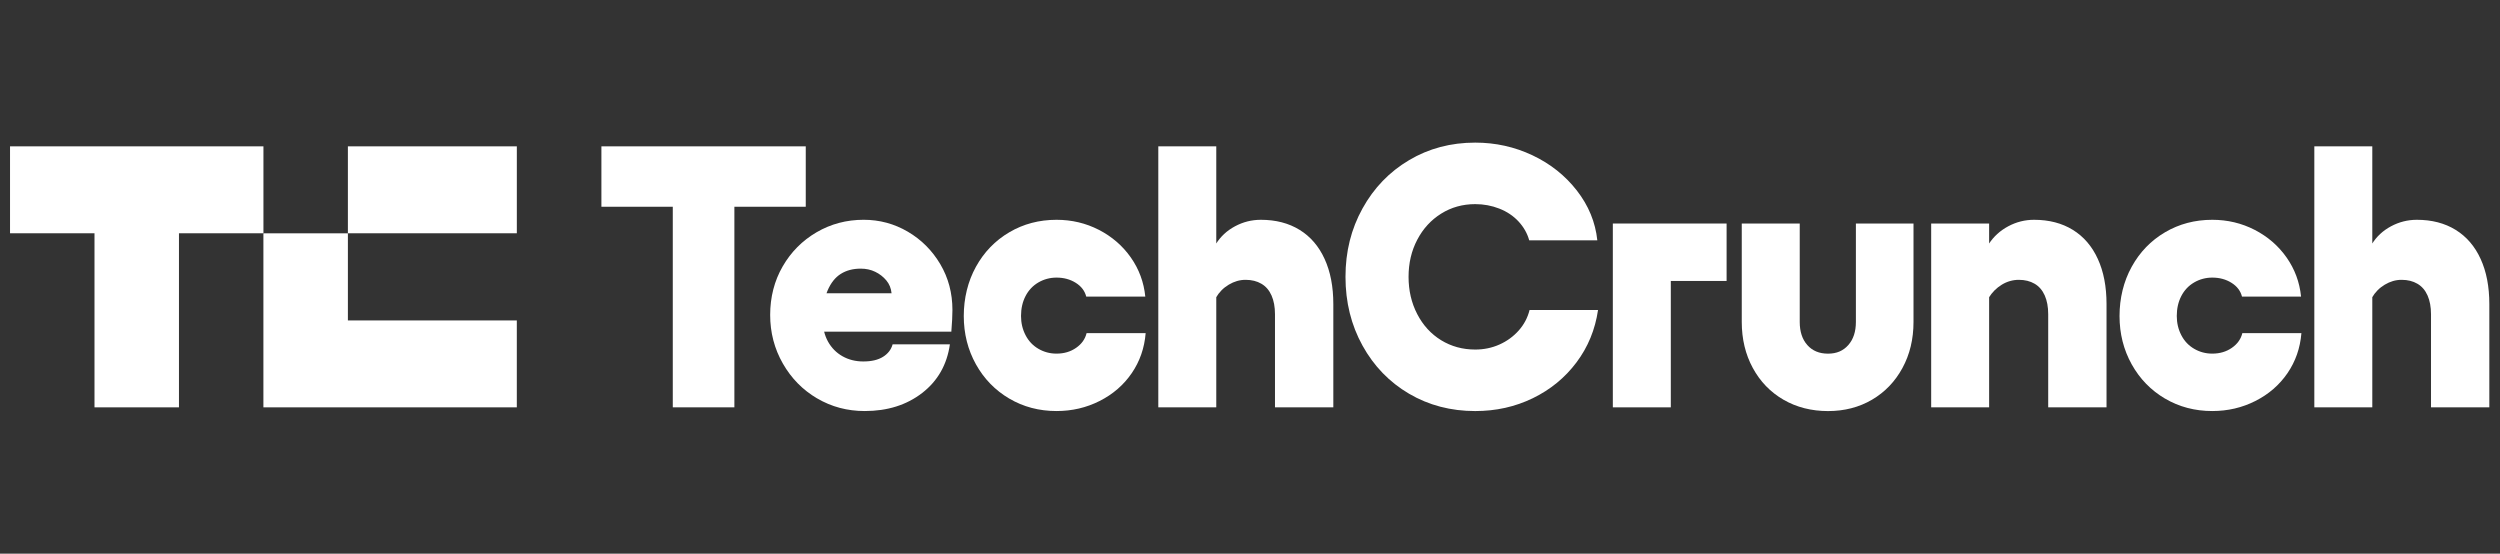 <svg width="149" height="33" viewBox="0 0 149 33" fill="none" xmlns="http://www.w3.org/2000/svg">
<rect x="0" y="0" width="149" height="33" fill="#333333" stroke="none"/>
<g clip-path="url(#clip0_16065_11336)">
<path d="M35.844 12.322V8.722H48.023V12.322H35.844ZM40.098 24.277V8.722H43.769V24.277H40.098Z" fill="white"/>
<path d="M48.699 23.744C47.843 23.241 47.162 22.549 46.658 21.666C46.154 20.785 45.902 19.819 45.902 18.767C45.902 17.715 46.151 16.737 46.648 15.877C47.144 15.018 47.817 14.341 48.666 13.844C49.516 13.348 50.451 13.099 51.474 13.099C52.424 13.099 53.301 13.337 54.108 13.81C54.914 14.284 55.559 14.929 56.041 15.744C56.523 16.559 56.765 17.47 56.765 18.477C56.765 18.803 56.743 19.233 56.7 19.766H47.673V17.477H53.137C53.108 17.181 53.004 16.925 52.824 16.711C52.644 16.496 52.425 16.326 52.165 16.2C51.906 16.074 51.618 16.011 51.302 16.011C50.841 16.011 50.445 16.114 50.114 16.322C49.782 16.529 49.52 16.859 49.326 17.31C49.131 17.762 49.034 18.336 49.034 19.032C49.034 19.536 49.138 19.977 49.347 20.355C49.556 20.732 49.844 21.025 50.211 21.232C50.578 21.44 50.992 21.543 51.453 21.543C51.942 21.543 52.334 21.451 52.63 21.265C52.925 21.081 53.115 20.832 53.201 20.521H56.614C56.441 21.735 55.89 22.702 54.962 23.421C54.033 24.139 52.892 24.498 51.539 24.498C50.503 24.498 49.556 24.247 48.7 23.743L48.699 23.744Z" fill="white"/>
<path d="M60.152 23.756C59.31 23.259 58.647 22.578 58.165 21.712C57.683 20.845 57.441 19.886 57.441 18.834C57.441 17.782 57.682 16.775 58.165 15.901C58.648 15.026 59.31 14.341 60.152 13.845C60.994 13.348 61.933 13.1 62.969 13.1C63.876 13.1 64.719 13.3 65.496 13.7C66.272 14.1 66.907 14.649 67.396 15.344C67.886 16.041 68.174 16.819 68.26 17.678H64.74C64.654 17.337 64.445 17.063 64.113 16.855C63.782 16.648 63.401 16.545 62.969 16.545C62.58 16.545 62.22 16.641 61.889 16.833C61.558 17.026 61.303 17.297 61.123 17.644C60.942 17.992 60.853 18.389 60.853 18.833C60.853 19.248 60.942 19.629 61.123 19.977C61.303 20.325 61.558 20.596 61.889 20.788C62.22 20.981 62.58 21.076 62.969 21.076C63.415 21.076 63.804 20.962 64.135 20.732C64.466 20.502 64.675 20.209 64.761 19.854H68.281C68.209 20.742 67.933 21.539 67.45 22.243C66.968 22.946 66.331 23.498 65.539 23.898C64.747 24.299 63.89 24.498 62.969 24.498C61.933 24.498 60.993 24.25 60.152 23.754V23.756Z" fill="white"/>
<path d="M72.49 8.722V24.277H69.035V8.722H72.49ZM75.783 17.611C75.646 17.3 75.445 17.066 75.178 16.911C74.912 16.755 74.599 16.678 74.24 16.678C73.88 16.678 73.559 16.774 73.235 16.966C72.912 17.159 72.656 17.418 72.469 17.744V14.544C72.743 14.1 73.12 13.748 73.603 13.489C74.085 13.229 74.599 13.1 75.146 13.1C76.039 13.1 76.809 13.3 77.457 13.7C78.106 14.1 78.602 14.678 78.947 15.434C79.293 16.189 79.466 17.086 79.466 18.122V24.278H75.989V18.723C75.989 18.293 75.92 17.922 75.784 17.612L75.783 17.611Z" fill="white"/>
<path d="M83.982 23.467C82.809 22.778 81.883 21.822 81.207 20.6C80.53 19.377 80.191 18.011 80.191 16.5C80.191 14.989 80.53 13.644 81.207 12.422C81.883 11.2 82.808 10.241 83.982 9.545C85.155 8.848 86.468 8.5 87.923 8.5C89.132 8.5 90.269 8.752 91.335 9.256C92.4 9.759 93.281 10.459 93.98 11.355C94.678 12.252 95.085 13.24 95.2 14.322H91.141C91.025 13.907 90.813 13.533 90.504 13.199C90.194 12.866 89.813 12.611 89.359 12.433C88.905 12.255 88.427 12.166 87.923 12.166C87.174 12.166 86.498 12.355 85.893 12.733C85.288 13.111 84.813 13.63 84.468 14.289C84.122 14.948 83.95 15.685 83.95 16.5C83.95 17.314 84.122 18.056 84.468 18.722C84.813 19.388 85.289 19.907 85.893 20.278C86.498 20.648 87.174 20.833 87.923 20.833C88.441 20.833 88.923 20.733 89.369 20.533C89.816 20.333 90.197 20.055 90.514 19.7C90.831 19.344 91.046 18.937 91.162 18.477H95.243C95.071 19.648 94.642 20.688 93.958 21.599C93.275 22.51 92.407 23.222 91.357 23.733C90.306 24.244 89.161 24.499 87.923 24.499C86.469 24.499 85.155 24.155 83.982 23.467Z" fill="white"/>
<path d="M102.905 16.745H99.58V24.278H96.125V13.322H102.905V16.745Z" fill="white"/>
<path d="M113.386 21.933C112.947 22.741 112.342 23.37 111.573 23.822C110.802 24.274 109.928 24.5 108.949 24.5C107.97 24.5 107.07 24.274 106.293 23.822C105.515 23.37 104.907 22.741 104.468 21.933C104.029 21.126 103.809 20.211 103.809 19.189V13.322H107.264V19.189C107.264 19.767 107.415 20.226 107.718 20.567C108.02 20.908 108.43 21.078 108.948 21.078C109.466 21.078 109.855 20.908 110.157 20.567C110.459 20.227 110.611 19.767 110.611 19.189V13.322H114.045V19.189C114.045 20.211 113.825 21.126 113.386 21.933Z" fill="white"/>
<path d="M118.552 24.278H115.098V13.322H118.552V24.278ZM121.867 17.611C121.73 17.3 121.529 17.066 121.263 16.911C120.996 16.755 120.683 16.678 120.324 16.678C119.964 16.678 119.625 16.774 119.309 16.966C118.992 17.159 118.733 17.418 118.531 17.744V14.544C118.819 14.1 119.204 13.748 119.687 13.489C120.169 13.23 120.683 13.1 121.23 13.1C122.123 13.1 122.893 13.3 123.541 13.7C124.189 14.1 124.686 14.678 125.031 15.434C125.377 16.189 125.549 17.086 125.549 18.122V24.278H122.073V18.723C122.073 18.293 122.004 17.922 121.868 17.612L121.867 17.611Z" fill="white"/>
<path d="M129.034 23.756C128.193 23.259 127.53 22.578 127.048 21.712C126.566 20.845 126.324 19.886 126.324 18.834C126.324 17.782 126.565 16.775 127.048 15.901C127.53 15.026 128.193 14.341 129.034 13.845C129.877 13.348 130.816 13.1 131.852 13.1C132.759 13.1 133.602 13.3 134.379 13.7C135.155 14.1 135.79 14.649 136.279 15.344C136.769 16.041 137.057 16.819 137.143 17.678H133.623C133.537 17.337 133.328 17.063 132.996 16.855C132.665 16.648 132.284 16.545 131.852 16.545C131.463 16.545 131.103 16.641 130.772 16.833C130.441 17.026 130.185 17.297 130.006 17.644C129.825 17.992 129.736 18.389 129.736 18.833C129.736 19.248 129.825 19.629 130.006 19.977C130.185 20.325 130.441 20.596 130.772 20.788C131.103 20.981 131.463 21.076 131.852 21.076C132.298 21.076 132.686 20.962 133.018 20.732C133.349 20.502 133.558 20.209 133.644 19.854H137.164C137.092 20.742 136.815 21.539 136.333 22.243C135.85 22.946 135.213 23.498 134.422 23.898C133.63 24.299 132.773 24.498 131.852 24.498C130.816 24.498 129.876 24.25 129.034 23.754V23.756Z" fill="white"/>
<path d="M141.389 8.722V24.277H137.934V8.722H141.389ZM144.682 17.611C144.545 17.3 144.344 17.066 144.077 16.911C143.811 16.755 143.498 16.678 143.138 16.678C142.779 16.678 142.458 16.774 142.134 16.966C141.81 17.159 141.555 17.418 141.368 17.744V14.544C141.641 14.1 142.019 13.748 142.501 13.489C142.984 13.229 143.498 13.1 144.045 13.1C144.937 13.1 145.708 13.3 146.356 13.7C147.004 14.1 147.501 14.678 147.846 15.434C148.192 16.189 148.364 17.086 148.364 18.122V24.278H144.888V18.723C144.888 18.293 144.819 17.922 144.683 17.612L144.682 17.611Z" fill="white"/>
<path d="M15.701 8.722V13.903H10.666V24.278H5.632V13.903H0.598V8.722H15.701Z" fill="white"/>
<path d="M30.802 19.098V24.278H15.699V13.906H20.734V19.098H30.802Z" fill="white"/>
<path d="M30.803 8.722H20.734V13.903H30.803V8.722Z" fill="white"/>
</g>
<defs>
<clipPath id="clip0_16065_11336">
<rect width="149" height="16" fill="white" transform="translate(0 8.5)"/>
</clipPath>
</defs>
</svg>
